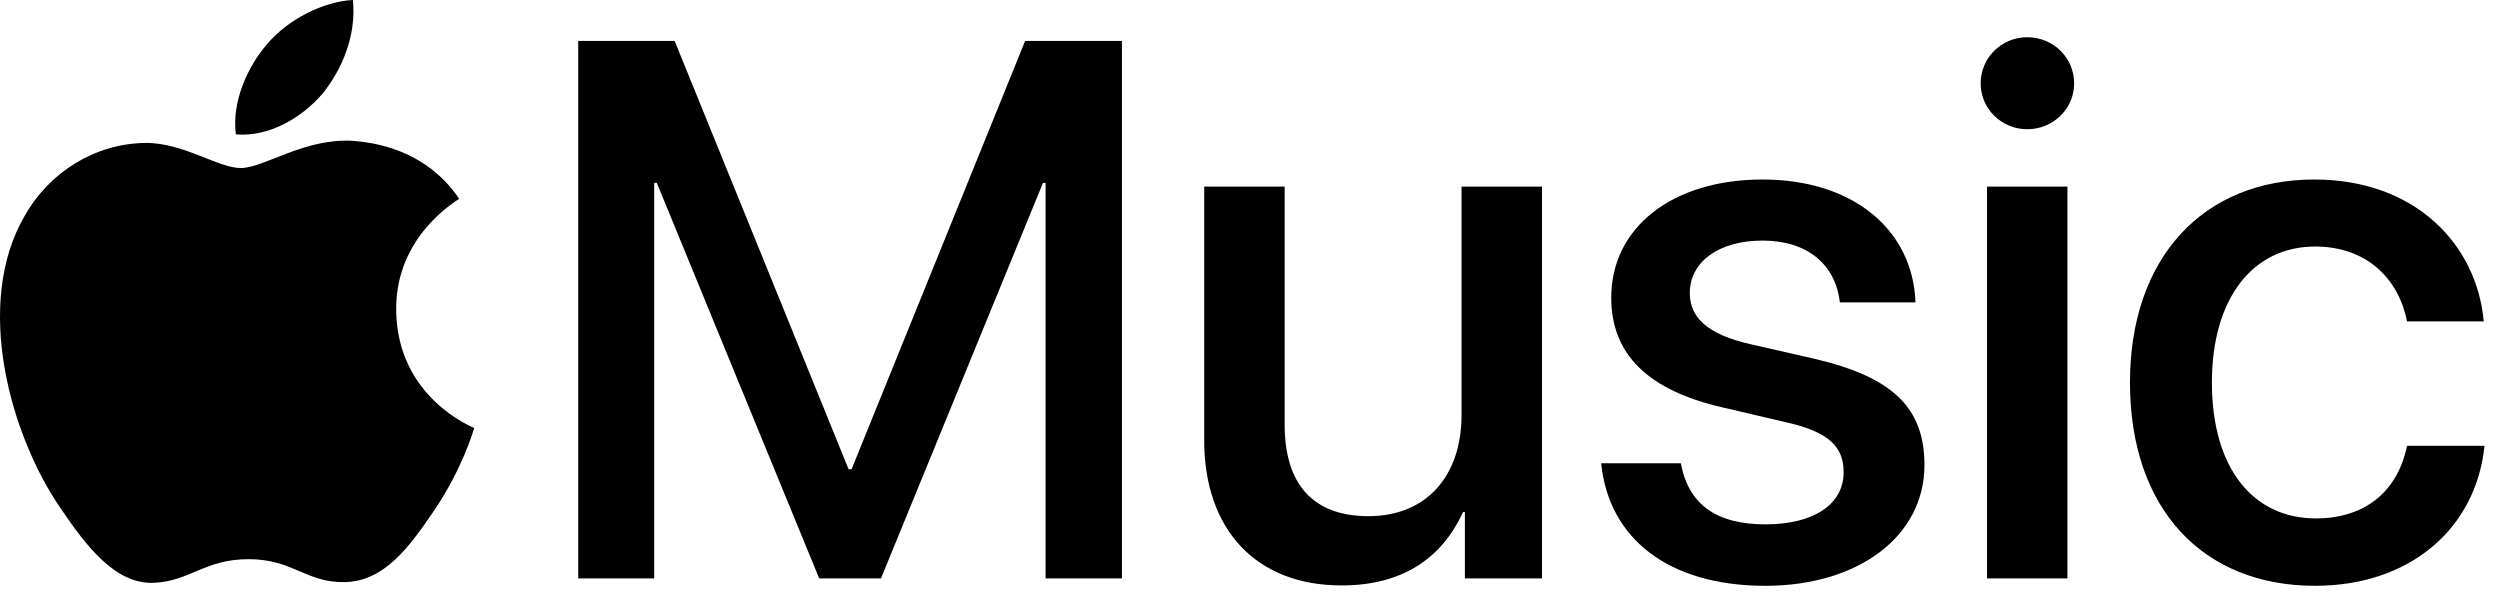 <svg width="210" height="50" viewBox="0 0 210 50" fill="none" xmlns="http://www.w3.org/2000/svg">
<path d="M87.83 48.583V15.36H87.611L74.003 48.583H68.81L55.17 15.36H54.952V48.583H48.57V3.441H56.672L71.282 39.417H71.532L86.11 3.441H94.243V48.583L87.83 48.583Z" fill="black"/>
<path d="M129.527 48.583H123.051V43.014H122.895C121.081 46.956 117.733 49.177 112.696 49.177C105.533 49.177 101.153 44.516 101.153 36.976V15.672H107.91V35.663C107.91 40.668 110.287 43.358 114.949 43.358C119.829 43.358 122.77 39.98 122.77 34.849V15.672H129.527V48.583Z" fill="black"/>
<path d="M148.045 15.078C155.709 15.078 160.683 19.333 160.902 25.402H154.551C154.176 22.211 151.83 20.209 148.045 20.209C144.384 20.209 141.944 21.992 141.944 24.62C141.944 26.684 143.446 28.092 147.012 28.905L152.362 30.125C159.088 31.689 161.653 34.317 161.653 39.072C161.653 45.078 156.053 49.208 148.295 49.208C140.068 49.208 135.125 45.173 134.499 38.916H141.194C141.819 42.357 144.165 44.047 148.295 44.047C152.362 44.047 154.865 42.357 154.865 39.667C154.865 37.539 153.644 36.288 150.047 35.474L144.698 34.224C138.441 32.785 135.344 29.781 135.344 24.995C135.344 19.114 140.474 15.078 148.045 15.078Z" fill="black"/>
<path d="M166.376 7.007C166.376 4.848 168.128 3.128 170.286 3.128C172.476 3.128 174.228 4.848 174.228 7.007C174.228 9.134 172.476 10.855 170.286 10.855C168.128 10.855 166.376 9.134 166.376 7.007ZM166.907 15.672H173.664V48.583H166.907V15.672Z" fill="black"/>
<path d="M202.192 26.997C201.504 23.493 198.876 20.709 194.465 20.709C189.241 20.709 185.8 25.057 185.8 32.127C185.8 39.354 189.272 43.546 194.528 43.546C198.689 43.546 201.41 41.263 202.192 37.446H208.699C207.979 44.453 202.38 49.208 194.465 49.208C185.049 49.208 178.918 42.764 178.918 32.127C178.918 21.679 185.049 15.078 194.403 15.078C202.88 15.078 208.042 20.521 208.636 26.997H202.192Z" fill="black"/>
<path d="M27.109 7.847C28.798 5.734 29.944 2.898 29.642 0C27.169 0.123 24.153 1.631 22.406 3.745C20.838 5.555 19.45 8.51 19.812 11.287C22.587 11.527 25.359 9.899 27.109 7.847Z" fill="black"/>
<path d="M29.61 11.829C25.58 11.589 22.153 14.116 20.229 14.116C18.303 14.116 15.356 11.95 12.169 12.008C8.02 12.069 4.17 14.415 2.065 18.145C-2.265 25.609 0.922 36.68 5.133 42.758C7.178 45.766 9.643 49.077 12.89 48.958C15.958 48.838 17.161 46.971 20.89 46.971C24.617 46.971 25.701 48.958 28.948 48.898C32.316 48.838 34.422 45.889 36.467 42.879C38.813 39.451 39.773 36.141 39.834 35.959C39.773 35.899 33.339 33.43 33.279 26.029C33.219 19.832 38.331 16.884 38.572 16.701C35.685 12.431 31.174 11.95 29.61 11.829Z" fill="black"/>
</svg>
